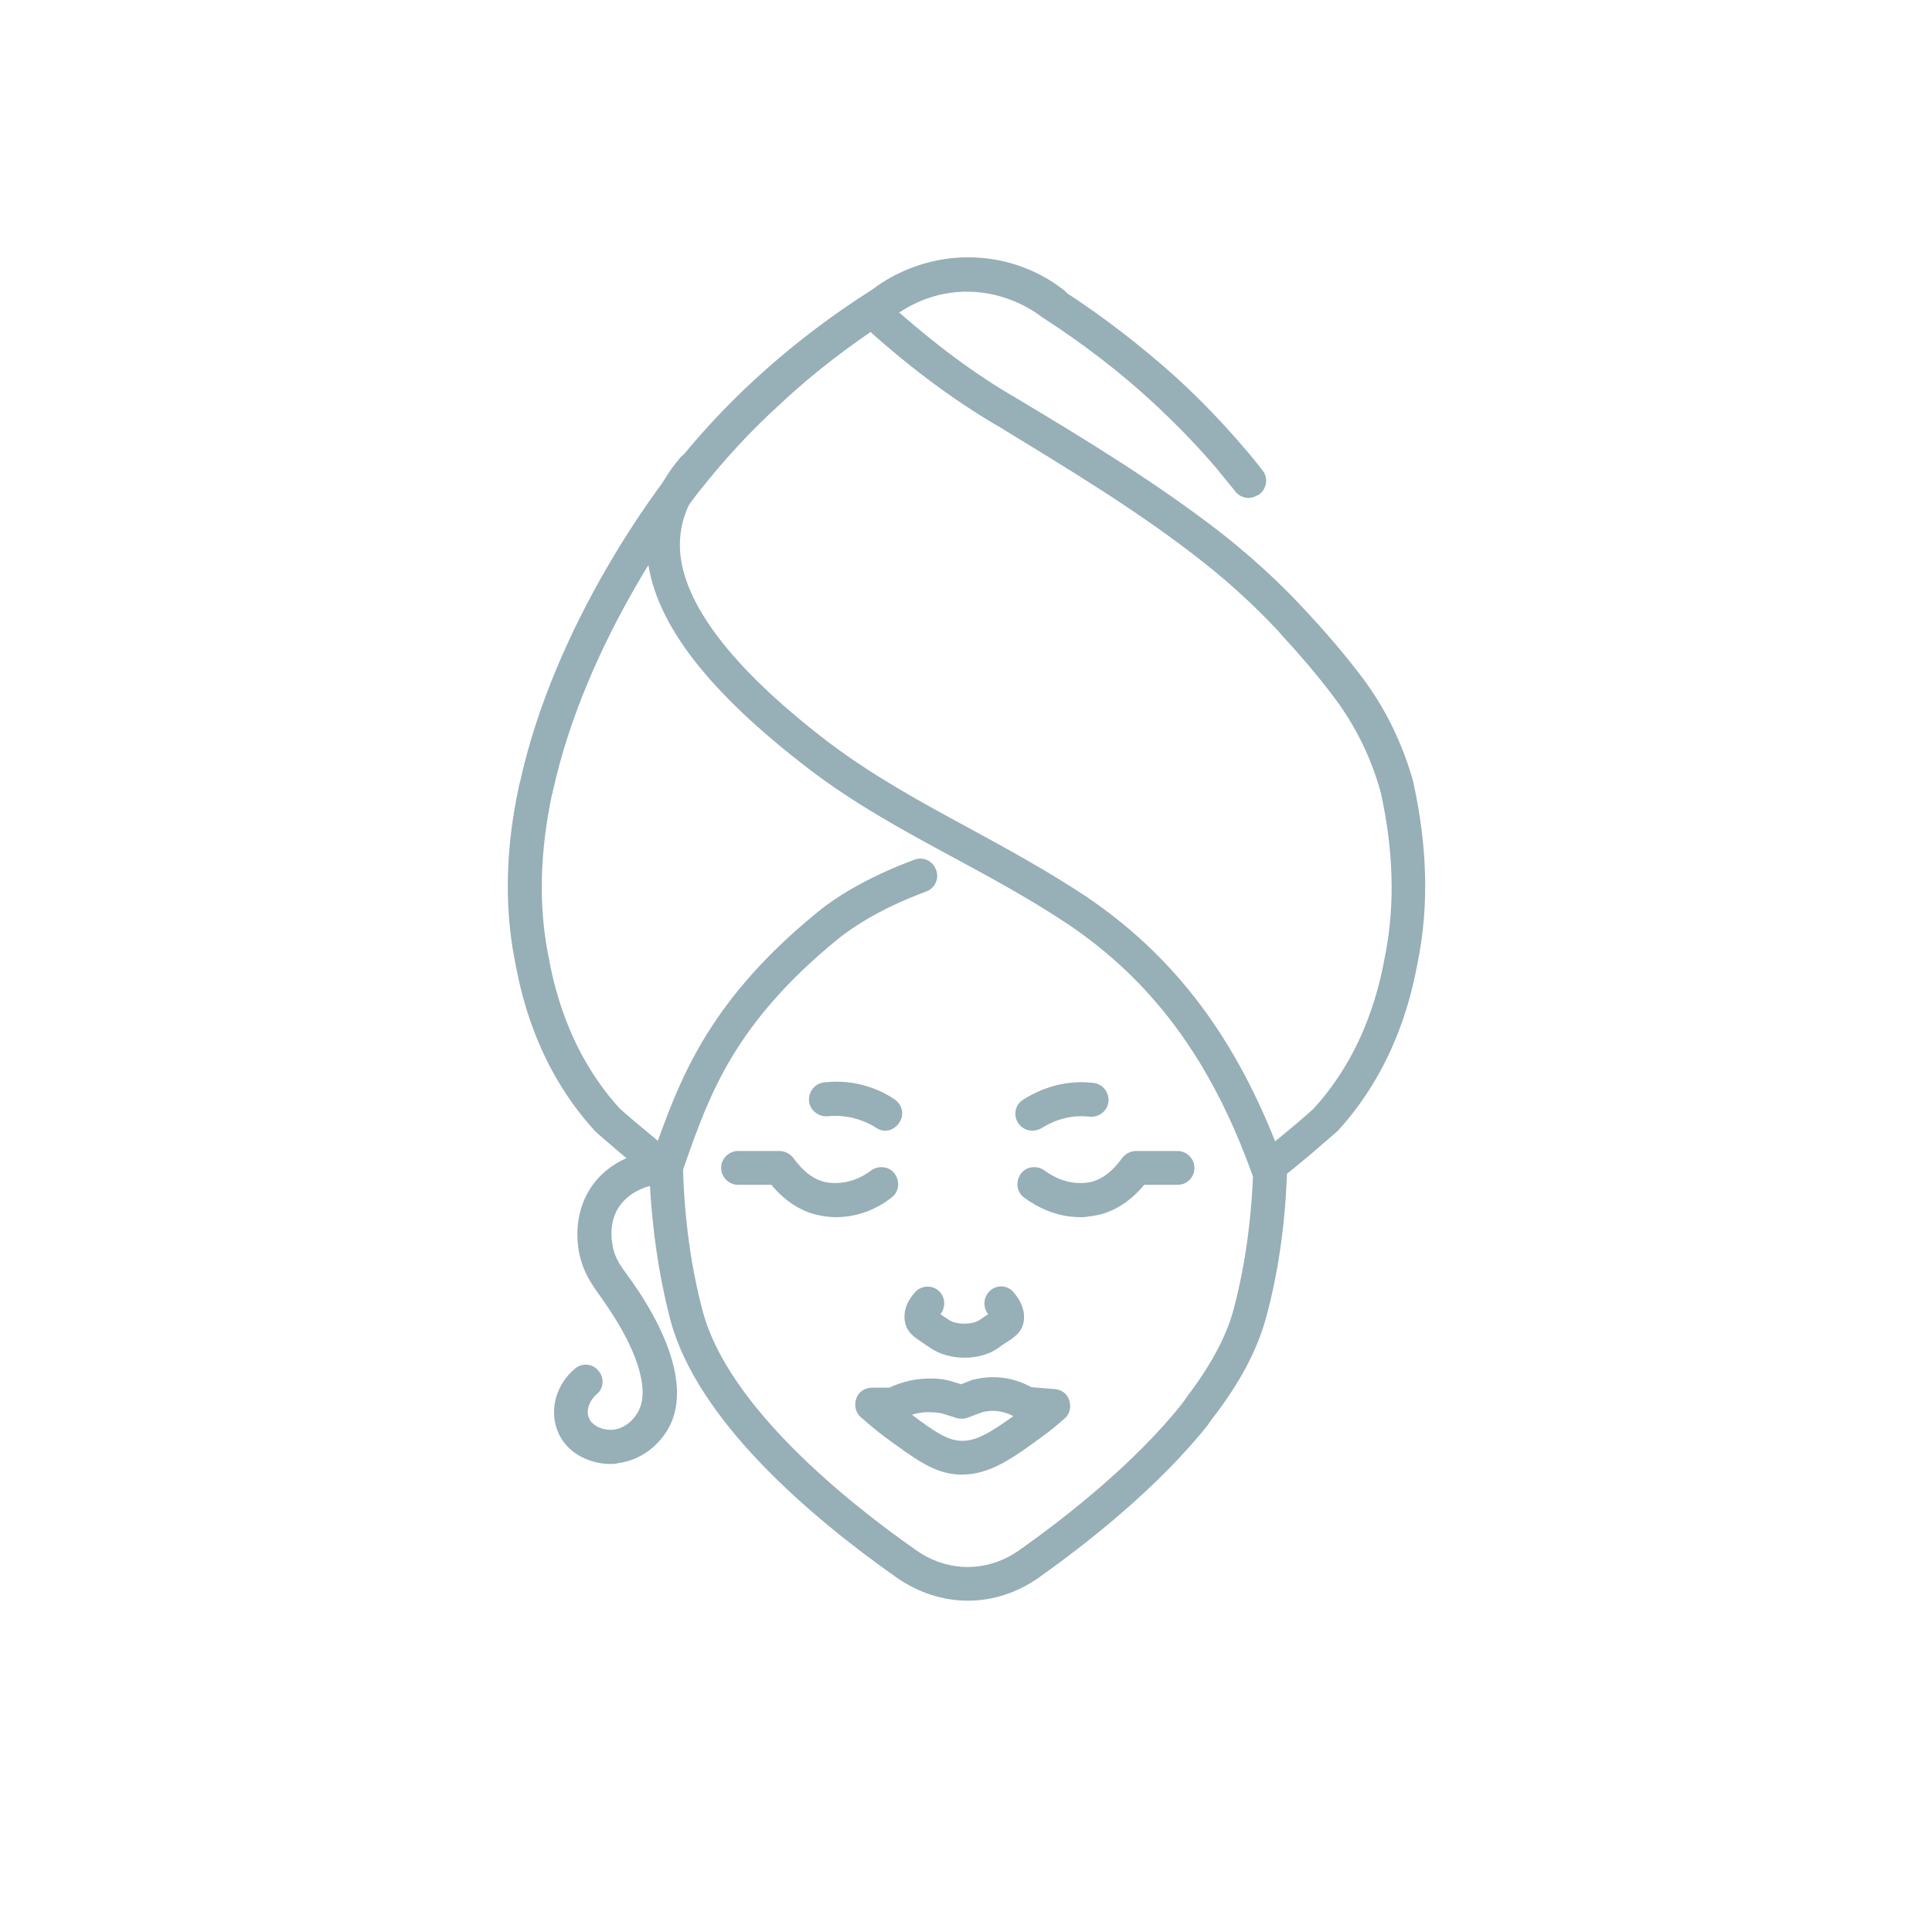 <?xml version="1.0" encoding="utf-8"?>
<!-- Generator: Adobe Illustrator 24.2.1, SVG Export Plug-In . SVG Version: 6.00 Build 0)  -->
<svg version="1.1" id="Capa_1" xmlns="http://www.w3.org/2000/svg" xmlns:xlink="http://www.w3.org/1999/xlink" x="0px" y="0px"
	 viewBox="0 0 400 400" style="enable-background:new 0 0 400 400;" xml:space="preserve">
<style type="text/css">
	.st0{fill:#97AFB7;}
</style>
<g id="XMLID_907_">
	<g id="XMLID_918_">
		<path class="st0" d="M200.4,331.4c-5.1,0-10.2-1.6-14.8-4.8c-18.3-12.9-41.3-32.7-46.8-53.3c-2.5-9.6-4-20.1-4.4-31.4
			c-0.1-1.9,1.5-3.5,3.4-3.6c1.9-0.1,3.5,1.5,3.6,3.4c0.3,10.8,1.7,20.8,4.1,29.8c5.2,19.6,29.8,39.4,44.1,49.4
			c6.6,4.7,14.9,4.7,21.5,0c9.9-7,23.7-17.9,33.5-30.1l0.8-1.1c0-0.1,0.1-0.1,0.1-0.2c5-6.5,8.4-12.7,9.9-18.4
			c2.4-9,3.8-19.1,4.1-29.8c0.1-1.9,1.7-3.4,3.6-3.4c1.9,0.1,3.5,1.7,3.4,3.6c-0.3,11.3-1.8,21.9-4.4,31.4
			c-1.8,6.6-5.5,13.6-11.1,20.8l-0.8,1.1c0,0.1-0.1,0.1-0.1,0.2c-10.3,12.9-24.7,24.3-35,31.6C210.6,329.8,205.5,331.4,200.4,331.4z
			"/>
	</g>
	<g id="XMLID_917_">
		<path class="st0" d="M138,245.3c-0.8,0-1.6-0.3-2.3-0.8c-3.3-2.2-12.3-10.1-12.4-10.2c-12.6-13.7-15.6-29.5-16.7-35.4l-0.1-0.5
			c-2.1-11-1.8-23.1,1-35.9l0,0c0-0.1,0-0.2,0.1-0.3c7.3-33.6,29.1-61.8,31.6-64.9c5.4-6.8,11.3-13.2,17.6-19
			c7.2-6.7,15.2-12.9,23.8-18.3c2.9-2.2,10.5-7.1,21-6.7c9.2,0.3,15.7,4.4,18.7,6.8c1.5,1.2,1.8,3.4,0.6,4.9
			c-1.2,1.5-3.4,1.8-4.9,0.6c-2.4-1.9-7.5-5.1-14.7-5.3C193,60,187,64,184.8,65.7c-0.1,0.1-0.2,0.1-0.3,0.2
			c-8.2,5.3-16,11.2-22.9,17.7c-6.2,5.6-11.7,11.6-16.9,18.2c-2.4,3-23.3,30.1-30.3,62.3c0,0.1,0,0.2-0.1,0.3
			c-2.5,11.8-2.8,22.8-0.9,32.8l0.1,0.5c1,5.4,3.7,19.6,14.8,31.8c0.7,0.7,4.9,4.2,7.9,6.7c5-13.9,11.3-29.6,33-47.3
			c5-4.1,12-7.9,20.1-10.9c1.8-0.7,3.8,0.2,4.5,2.1c0.7,1.8-0.2,3.8-2.1,4.5c-9.4,3.5-15.1,7.3-18.2,9.8
			c-21.2,17.3-26.5,31.9-31.5,46.1c-0.3,0.9-0.6,1.8-1,2.7l0,0c-0.3,0.9-1,1.7-1.9,2C138.9,245.2,138.5,245.3,138,245.3z"/>
	</g>
	<g id="XMLID_916_">
		<path class="st0" d="M258.5,103.1c-1,0-2.1-0.5-2.7-1.3c-1.3-1.6-2.6-3.2-3.9-4.8c-4-4.7-8.4-9.2-12.9-13.4
			c-7-6.5-14.7-12.4-22.9-17.7c-0.1-0.1-0.2-0.1-0.3-0.2c-2.2-1.7-8.2-5.6-16.6-5.3c-7.2,0.3-12.3,3.5-14.7,5.3
			c-0.1,0.1-0.2,0.1-0.3,0.2c-14.7,9.3-27.5,20.6-37.9,33.4c-1.2,1.5-3.4,1.7-4.9,0.5c-1.5-1.2-1.7-3.4-0.5-4.9
			c10.9-13.4,24.2-25.1,39.5-34.8c3.1-2.4,9.6-6.4,18.6-6.7c10.5-0.4,18.1,4.5,21,6.7c8.5,5.5,16.5,11.7,23.8,18.3
			c4.8,4.4,9.3,9.1,13.5,14c1.4,1.6,2.8,3.3,4.1,5c1.2,1.5,0.9,3.7-0.6,4.9C260,102.8,259.2,103.1,258.5,103.1z"/>
	</g>
	<g id="XMLID_915_">
		<path class="st0" d="M173.1,252c-0.5,0-1,0-1.6-0.1c-0.5,0-0.9-0.1-1.4-0.2c-3.9-0.6-7.5-2.9-10.4-6.4l-6.9,0
			c-1.9,0-3.5-1.6-3.5-3.5c0-1.9,1.6-3.5,3.5-3.5c0,0,0,0,0,0l8.6,0c1.1,0,2.2,0.6,2.9,1.5c2,2.8,4.4,4.6,6.9,5
			c0.3,0,0.5,0.1,0.8,0.1c3.6,0.3,6.6-1.2,8.4-2.6c1.6-1.1,3.8-0.8,4.9,0.8c1.1,1.6,0.8,3.8-0.8,4.9
			C182.1,249.9,178.1,252,173.1,252z"/>
	</g>
	<g id="XMLID_914_">
		<path class="st0" d="M223.7,252c-5,0-9-2.1-11.6-4c-1.6-1.1-1.9-3.3-0.8-4.9c1.1-1.6,3.3-1.9,4.9-0.8c1.9,1.4,4.8,2.9,8.4,2.6
			c0.3,0,0.6-0.1,0.8-0.1c2.5-0.4,4.9-2.2,6.9-5c0.7-0.9,1.7-1.5,2.9-1.5l8.6,0c0,0,0,0,0,0c1.9,0,3.5,1.6,3.5,3.5
			c0,1.9-1.5,3.5-3.5,3.5l-6.9,0c-2.9,3.5-6.5,5.8-10.4,6.4c-0.4,0.1-0.9,0.1-1.4,0.2C224.7,252,224.2,252,223.7,252z"/>
	</g>
	<g id="XMLID_913_">
		<path class="st0" d="M126.4,303.1c-4.4,0-9.4-2.3-11.1-7.2c-1.5-4.3-0.1-9.3,3.7-12.5c1.5-1.3,3.7-1.1,4.9,0.4
			c1.3,1.5,1.1,3.7-0.4,4.9c-1.5,1.3-2.2,3.3-1.6,4.8c0.8,2.1,3.7,2.7,5.1,2.5c2.6-0.3,4.6-2.4,5.4-4.3c2-4.5-0.7-12.7-7.2-22
			c-0.3-0.4-0.6-0.9-0.9-1.3c-1.8-2.5-3.8-5.3-4.5-9.6c-0.9-5.8,0.7-9.9,2.2-12.4c4.2-6.9,12-8.1,13.5-8.2c1.9-0.2,3.6,1.2,3.9,3.1
			c0.2,1.9-1.2,3.7-3.1,3.9c-0.9,0.1-5.7,0.8-8.3,4.9c-1.3,2.1-1.7,4.7-1.2,7.6c0.4,2.7,1.7,4.4,3.3,6.6c0.3,0.5,0.7,0.9,1,1.4
			c4.7,6.7,11.9,19.4,7.9,28.8c-2,4.5-6.2,7.8-10.9,8.4C127.4,303.1,126.9,303.1,126.4,303.1z"/>
	</g>
	<g id="XMLID_912_">
		<path class="st0" d="M199.2,305.3c-0.2,0-0.5,0-0.7,0c-5.2-0.3-8.9-3.1-15.7-8.1c-1.6-1.2-3.1-2.5-4.6-3.8c-1.1-1-1.4-2.5-0.9-3.9
			c0.5-1.4,1.8-2.2,3.3-2.2h3.5c2.8-1.3,5.6-1.9,8.6-1.9c1.2,0,2.4,0.1,3.6,0.4c0.1,0,0.3,0.1,0.4,0.1l2.3,0.7l2-0.8
			c0.1,0,0.2-0.1,0.3-0.1c4.1-1.1,8.5-0.6,12.2,1.5l4.9,0.4c1.4,0.1,2.6,1,3,2.4c0.4,1.3,0.1,2.8-1,3.7c-1.5,1.3-3,2.6-4.7,3.8
			C209.8,301.8,205,305.3,199.2,305.3z M188.8,292.9c4.9,3.7,7.3,5.2,10,5.4c3.3,0.2,6.5-1.9,11-5.1c-1.1-0.6-2.6-1.1-4.3-1.1
			c-0.7,0-1.5,0.1-2.2,0.3l-2.9,1.1c-0.7,0.3-1.6,0.3-2.3,0.1l-3.2-1c-0.7-0.1-1.4-0.2-2.1-0.2C191.4,292.3,190.1,292.5,188.8,292.9
			z"/>
	</g>
	<g id="XMLID_911_">
		<path class="st0" d="M199.7,281.1c-2.6,0-5.2-0.7-7.2-2.1c-0.6-0.4-1.2-0.8-1.6-1.1c-1.7-1.1-3-2-3.5-4c-0.3-1.4-0.3-3.7,2-6.3
			c1.3-1.5,3.5-1.6,4.9-0.4c1.4,1.2,1.6,3.4,0.4,4.9c0,0,0,0,0,0c0.5,0.3,1,0.7,1.8,1.2c1.5,1,4.8,1,6.3,0c0.7-0.5,1.3-0.9,1.8-1.2
			c0,0,0,0,0,0c-1.2-1.5-1-3.6,0.4-4.9c1.5-1.3,3.7-1.1,4.9,0.4c2.2,2.6,2.3,4.9,2,6.3c-0.5,2-1.8,2.9-3.5,4c-0.4,0.3-1,0.6-1.6,1.1
			C204.9,280.4,202.3,281.1,199.7,281.1z M205.1,272.8L205.1,272.8L205.1,272.8z"/>
	</g>
	<g id="XMLID_910_">
		<path class="st0" d="M183.3,234.1c-0.7,0-1.3-0.2-1.9-0.6c-1.4-0.9-5.1-2.9-10-2.4c-1.9,0.2-3.7-1.2-3.9-3.1
			c-0.2-1.9,1.2-3.7,3.1-3.9c6.9-0.8,12.1,1.8,14.6,3.5c1.6,1.1,2.1,3.2,1,4.8C185.5,233.5,184.4,234.1,183.3,234.1z"/>
	</g>
	<g id="XMLID_909_">
		<path class="st0" d="M213.7,234.1c-1.1,0-2.3-0.6-2.9-1.6c-1.1-1.6-0.6-3.8,1-4.8c2.5-1.6,7.7-4.3,14.6-3.5c1.9,0.2,3.3,2,3.1,3.9
			c-0.2,1.9-2,3.3-3.9,3.1c-4.9-0.6-8.6,1.5-10,2.4C215,233.9,214.3,234.1,213.7,234.1z"/>
	</g>
	<g id="XMLID_908_">
		<path class="st0" d="M262.4,245.3c-0.5,0-0.9-0.1-1.3-0.3c-0.9-0.4-1.6-1.1-1.9-2h0c-8.5-23.6-20.7-40-38.3-51.8
			c-7.4-4.9-15.4-9.3-23.2-13.5c-10.2-5.5-20.7-11.2-30.1-18.4c-20.8-15.9-31.8-30-33.5-43.3c-0.9-7.2,1-14,5.8-20.1
			c0.2-0.2,0.3-0.4,0.5-0.6l0.3-0.4c1.2-1.5,3.4-1.8,4.9-0.5c1.5,1.2,1.8,3.4,0.5,4.9l-0.4,0.5c-0.1,0.2-0.3,0.3-0.4,0.5
			c-3.6,4.6-5,9.5-4.4,14.9c1.4,11.1,11.8,24.1,30.8,38.6c9,6.8,19.2,12.4,29.2,17.8c7.9,4.3,16.1,8.8,23.8,13.9
			c17.7,11.9,30.3,28.1,39.3,50.8c3.1-2.5,7.3-6.1,8-6.8c11.1-12.2,13.8-26.4,14.8-31.8l0.1-0.5c1.9-10.1,1.6-21.2-1-33
			c-2-7.4-5.4-14.2-9.9-20.1c-3.4-4.5-7.1-8.8-10.9-12.9l-0.3-0.4c-2.3-2.4-7.6-8.1-16.3-14.9c-13-10.2-27.5-18.9-41.4-27.4l-1.7-1
			c-9.2-5.5-18.4-12.5-27.3-20.7c-1.4-1.3-1.5-3.5-0.2-4.9c1.3-1.4,3.5-1.5,4.9-0.2c8.8,8,17.3,14.6,26.2,19.9l1.7,1
			c14.2,8.5,28.8,17.4,42.2,27.8c9,7.1,14.6,13,17,15.6l0.3,0.3c4,4.3,7.9,8.8,11.4,13.4c5.1,6.6,8.8,14.2,11.1,22.5
			c0,0.1,0,0.1,0,0.2c2.8,12.8,3.1,24.9,1,35.9l-0.1,0.5c-1.1,5.9-4.1,21.6-16.6,35.3c-0.1,0.1-9.2,8.1-12.4,10.3
			C264.1,245,263.3,245.3,262.4,245.3z"/>
	</g>
</g>
</svg>
